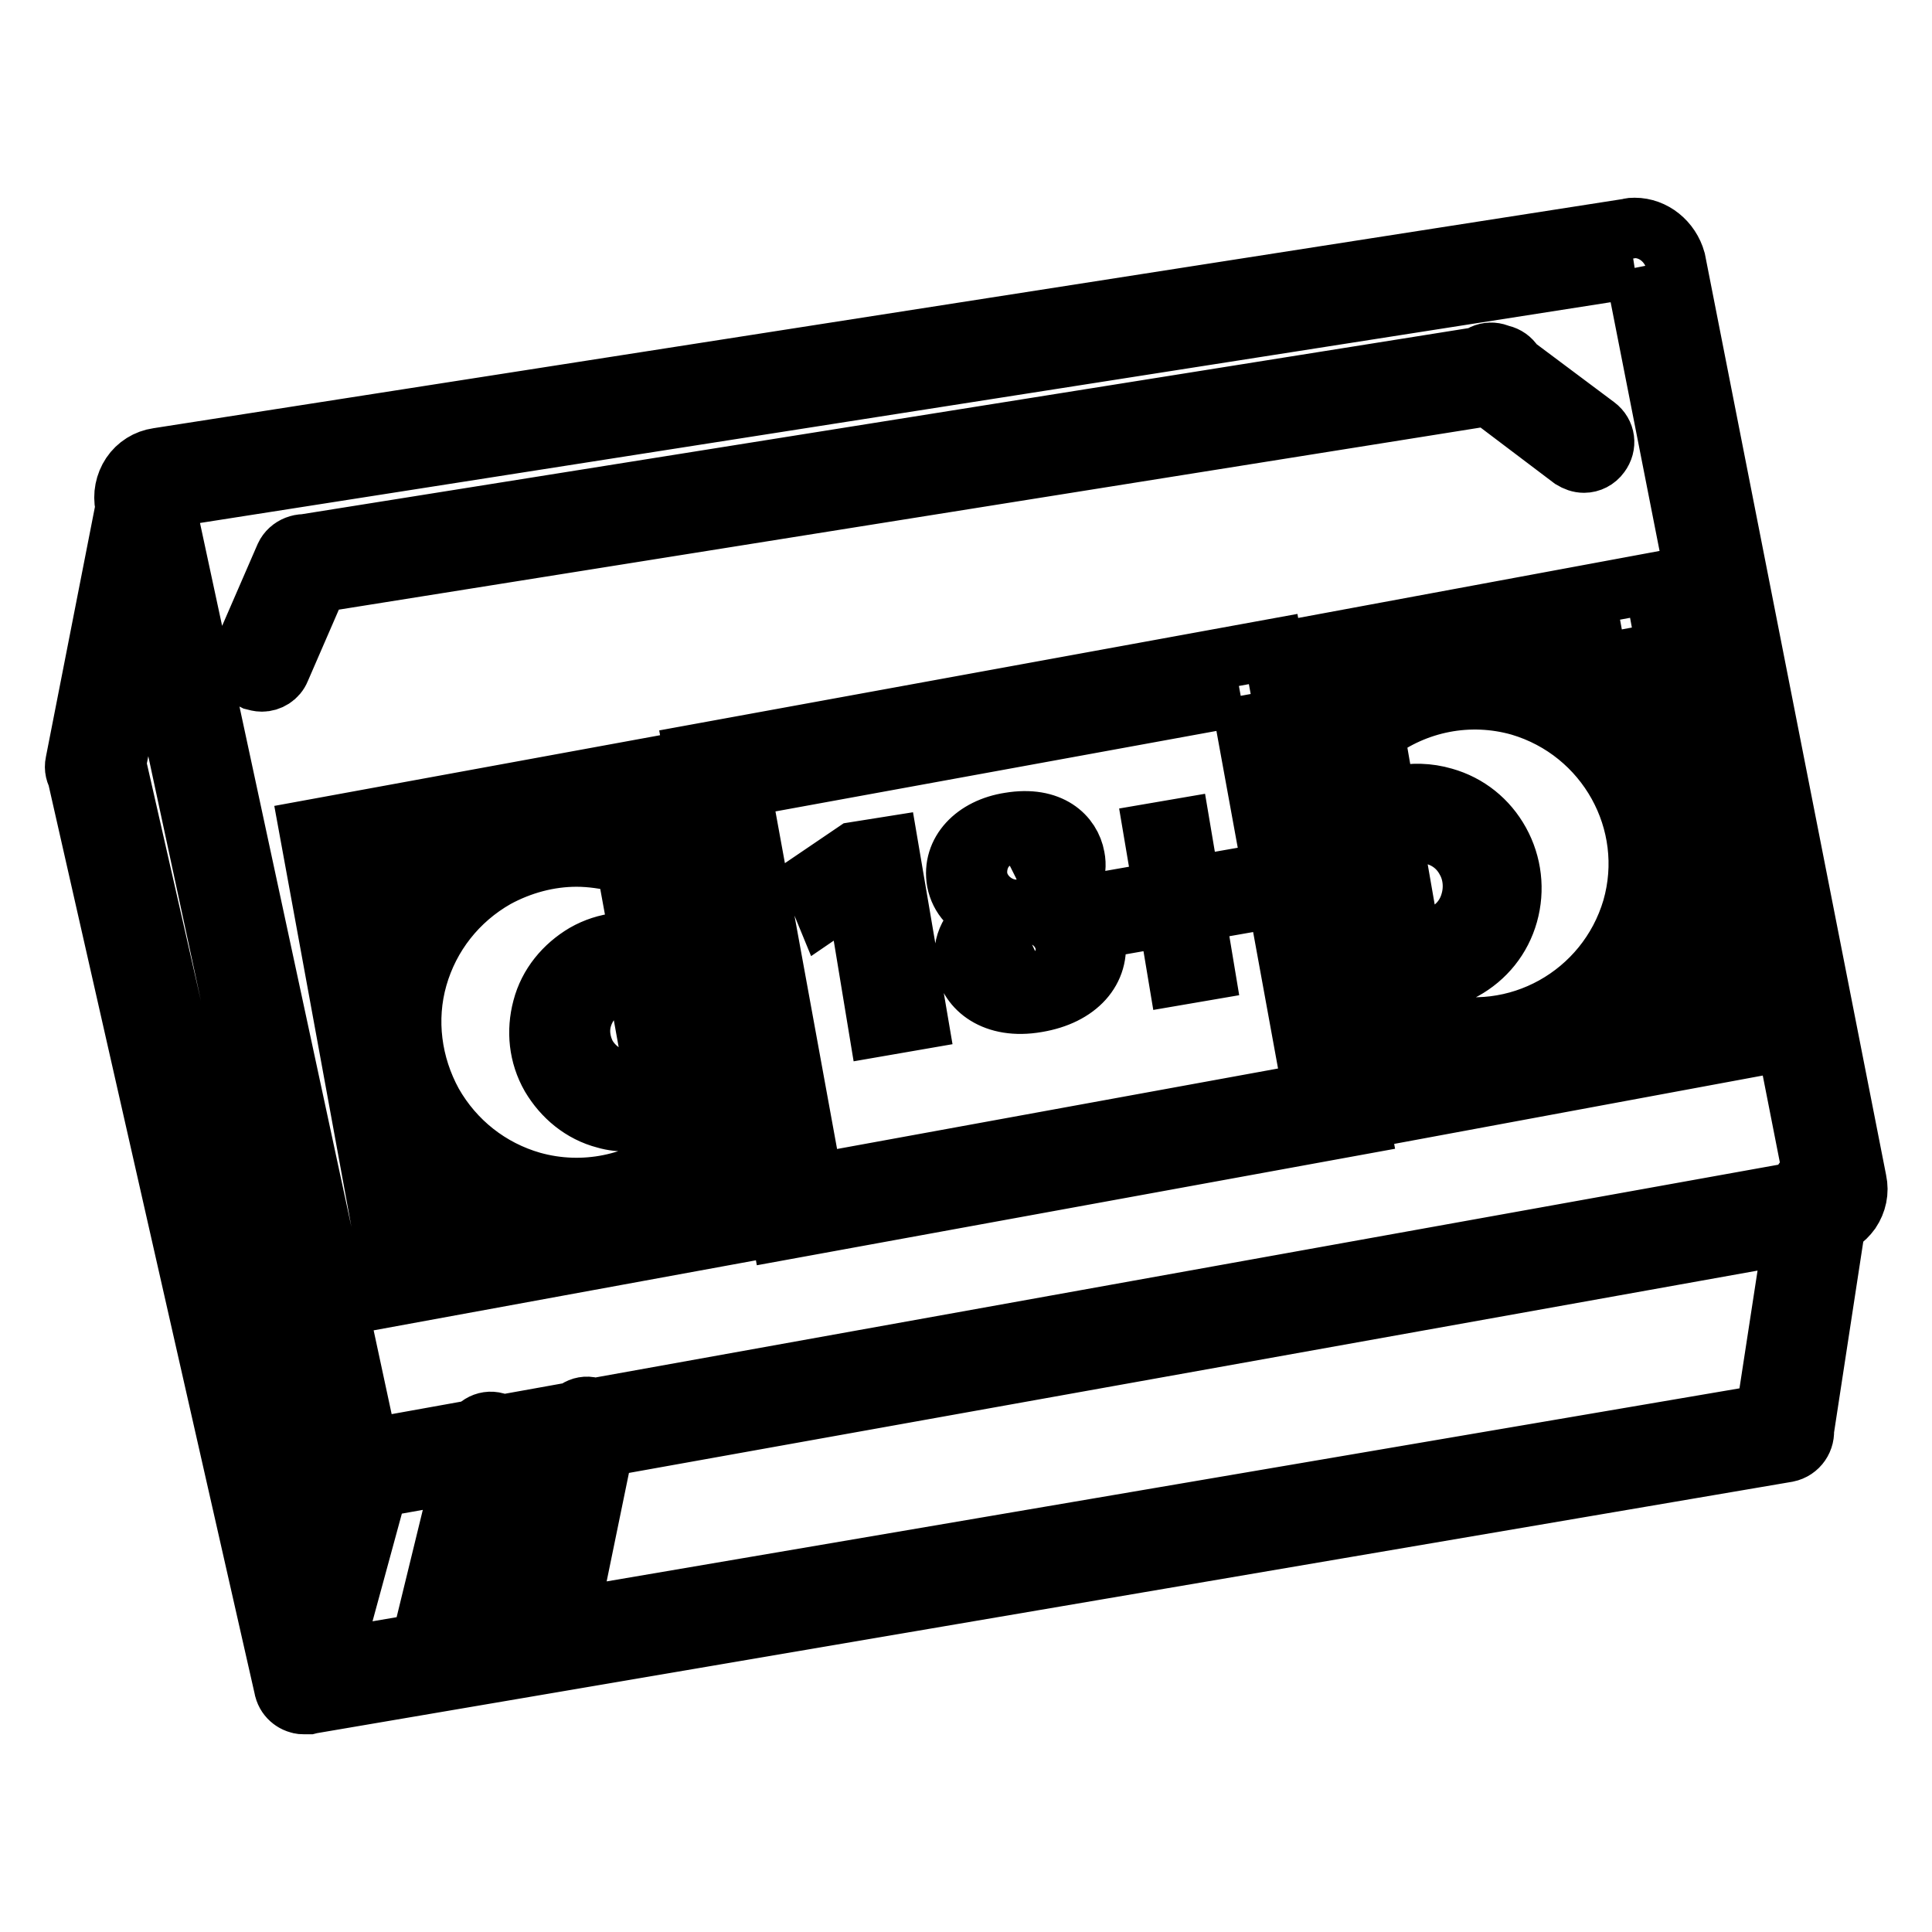 <?xml version="1.0" encoding="utf-8"?>
<!-- Svg Vector Icons : http://www.onlinewebfonts.com/icon -->
<!DOCTYPE svg PUBLIC "-//W3C//DTD SVG 1.1//EN" "http://www.w3.org/Graphics/SVG/1.1/DTD/svg11.dtd">
<svg version="1.1" xmlns="http://www.w3.org/2000/svg" xmlns:xlink="http://www.w3.org/1999/xlink" x="0px" y="0px" viewBox="0 0 256 256" enable-background="new 0 0 256 256" xml:space="preserve">
<g> <path stroke-width="8" fill-opacity="0" stroke="#000000"  d="M216.6,35.5l24,122L48.8,192l-27.1-126L216.6,35.5 M216.6,30.2c-0.3,0-0.5,0-0.8,0.1L20.9,60.7 c-1.4,0.2-2.7,1-3.5,2.2c-0.8,1.2-1.1,2.7-0.8,4.1l27.1,126c0.5,2.5,2.7,4.2,5.2,4.2c0.3,0,0.6,0,1-0.1l191.9-34.4 c1.4-0.2,2.6-1.1,3.4-2.2c0.8-1.2,1.1-2.6,0.8-4l-24-122C221.3,32,219.1,30.2,216.6,30.2L216.6,30.2z M40.3,225.8 c-0.2,0-0.5,0-0.7-0.1c-1.4-0.4-2.3-1.8-1.9-3.3l7.9-29c0.4-1.4,1.8-2.3,3.2-1.9s2.3,1.8,1.9,3.2l-7.9,29 C42.5,225,41.5,225.8,40.3,225.8z M236.3,192.4c-0.1,0-0.3,0-0.4,0c-1.4-0.2-2.4-1.6-2.2-3l4.9-31.9c0.2-1.4,1.6-2.4,3-2.2 c1.4,0.2,2.4,1.6,2.2,3l-4.9,32C238.7,191.4,237.6,192.4,236.3,192.4L236.3,192.4z M40.3,225.8c-1.3,0-2.4-0.9-2.6-2.2 c-0.2-1.4,0.7-2.8,2.2-3.1l196-33.4c1.4-0.2,2.8,0.7,3.1,2.2c0.2,1.4-0.7,2.8-2.2,3.1l-196,33.4C40.6,225.8,40.5,225.8,40.3,225.8z  M12.6,104.2c-0.2,0-0.4,0-0.5,0c-1.4-0.3-2.4-1.7-2.1-3.1l7-35.7c0.3-1.4,1.7-2.4,3.1-2.1c1.4,0.3,2.4,1.7,2.1,3.1l-7,35.7 C15,103.3,13.9,104.2,12.6,104.2z M40.3,225.8c-1.2,0-2.3-0.8-2.6-2L10.1,102.1c-0.3-1.4,0.6-2.9,2-3.2s2.9,0.6,3.2,2l27.7,121.7 c0.3,1.4-0.6,2.9-2,3.2C40.7,225.8,40.5,225.8,40.3,225.8z M164.4,92.2l9.6,52.6l-66.3,12.1l-9.6-52.6L164.4,92.2 M168.7,86L92,100 l11.5,63l76.7-14L168.7,86L168.7,86z M214.9,83.4l9.5,51.4l-34.9,6.4l-9.5-51.4L214.9,83.4 M219.2,77.2l-45.3,8.4l11.4,61.8 l45.3-8.4L219.2,77.2z M195.5,141.5c-2.5,0-5-0.4-7.5-1.1c-0.8-0.2-1.7-0.5-2.5-0.9c-0.8-0.4-1.5-1.1-1.6-2l-7.1-40.8 c-0.1-0.9,0.2-1.8,0.8-2.4c7-6.2,16.5-8.3,25.4-5.8c6.9,2,12.7,6.6,16.2,12.9c3.5,6.3,4.3,13.6,2.3,20.5c-2,6.9-6.6,12.7-12.9,16.2 C204.4,140.4,200,141.5,195.5,141.5L195.5,141.5z M188.7,135.1c0.2,0.1,0.5,0.1,0.7,0.2c11.5,3.3,23.5-3.4,26.9-14.9 c3.3-11.5-3.4-23.5-14.9-26.9c-6.7-1.9-13.8-0.5-19.3,3.7L188.7,135.1L188.7,135.1z M188,130c-1.2,0-2.3-0.2-3.5-0.5 c-0.4-0.1-0.8-0.2-1.2-0.4c-0.8-0.4-1.5-1.1-1.6-2l-2.9-16.4c-0.1-0.9,0.2-1.8,0.8-2.4c3.2-2.8,7.6-3.8,11.7-2.6 c3.2,0.9,5.8,3,7.4,5.9s2,6.3,1.1,9.5c-0.9,3.2-3,5.8-5.9,7.4C192.2,129.4,190.1,130,188,130L188,130z M186.7,124.5 c1.6,0.3,3.3,0,4.8-0.8c1.7-0.9,2.9-2.4,3.4-4.3c0.5-1.8,0.3-3.8-0.6-5.4c-0.9-1.7-2.4-2.9-4.3-3.4c-1.9-0.6-3.9-0.3-5.6,0.7 L186.7,124.5L186.7,124.5z M76.4,162.7c-2.4,0-4.9-0.3-7.3-1c-7-1.9-12.8-6.5-16.4-12.9c-3.6-6.4-4.4-13.7-2.5-20.7 c1.9-7,6.5-12.9,12.9-16.4c6.4-3.6,13.7-4.5,20.7-2.5c0.8,0.2,1.7,0.5,2.6,0.8c0.8,0.3,1.5,1.1,1.7,2l7.5,41.2 c0.2,0.9-0.1,1.8-0.8,2.4C89.5,160.2,83,162.7,76.4,162.7z M76.4,113.5c-3.7,0-7.4,1-10.7,2.8c-5.1,2.9-8.8,7.6-10.4,13.2 c-1.6,5.6-0.8,11.6,2,16.7c2.9,5.1,7.6,8.8,13.2,10.4c6.8,1.9,14,0.4,19.5-3.9l-7-38.2c-0.2-0.1-0.5-0.1-0.7-0.2 C80.4,113.8,78.3,113.5,76.4,113.5z M82,107.9l9.4,51.3l-34.9,6.4l-9.4-51.3L82,107.9 M86.3,101.7l-45.3,8.3l11.3,61.7l45.3-8.3 L86.3,101.7z M83.4,148.6c-1.1,0-2.2-0.1-3.2-0.4c-3.1-0.8-5.6-2.9-7.2-5.6c-1.6-2.8-1.9-6-1.1-9c0.8-3.1,2.9-5.6,5.6-7.2 c2.8-1.6,6-1.9,9-1.1c0.4,0.1,0.7,0.2,1.1,0.4c0.8,0.3,1.5,1.1,1.7,2l2.8,15.5c0.2,0.9-0.1,1.8-0.8,2.4 C89.1,147.5,86.3,148.6,83.4,148.6z M83.4,130.1c-1.1,0-2.2,0.3-3.2,0.8c-1.5,0.9-2.6,2.3-3.1,4c-0.5,1.7-0.2,3.5,0.6,5 c0.9,1.5,2.3,2.6,4,3.1c1.7,0.5,3.5,0.2,5-0.6l-2.2-12.2C84.1,130.1,83.7,130.1,83.4,130.1L83.4,130.1z M34.7,90.3 c-0.4,0-0.7-0.1-1.1-0.2c-1.3-0.6-1.9-2.2-1.4-3.5l5.6-12.9c0.6-1.3,2.2-1.9,3.5-1.4c1.3,0.6,1.9,2.2,1.4,3.5l-5.6,12.9 C36.7,89.7,35.7,90.3,34.7,90.3z M40.3,77.4c-1.3,0-2.4-0.9-2.6-2.2c-0.2-1.4,0.7-2.8,2.2-3l158-25.2c1.4-0.2,2.8,0.7,3,2.2 c0.2,1.4-0.7,2.8-2.2,3l-158,25.2C40.6,77.4,40.5,77.4,40.3,77.4z M209.9,61.3c-0.6,0-1.1-0.2-1.6-0.5L196,51.5 c-1.2-0.9-1.4-2.5-0.5-3.7c0.9-1.2,2.5-1.4,3.7-0.5l12.3,9.2c1.2,0.9,1.4,2.5,0.5,3.7C211.5,60.9,210.7,61.3,209.9,61.3z  M113.4,117.8L113.4,117.8l-4.1,2.8l-1.6-3.9l5.6-3.8l4.4-0.7l3.9,22.9l-5.2,0.9L113.4,117.8z M127.9,127.8 c-0.5-2.8,0.8-4.9,3.1-6.5l0-0.1c-2.4-0.7-3.8-2.4-4.2-4.4c-0.7-3.9,2.4-7.1,7-7.8c5.4-0.9,8.1,1.8,8.6,4.6c0.4,2-0.4,4.1-2.5,5.6 l0,0.1c2.4,0.5,4.7,2,5.2,5c0.7,4.2-2.3,7.6-7.7,8.5C131.7,133.8,128.4,130.9,127.9,127.8z M131.8,115.8c0.2,1.6,1.8,2.3,3.8,2.5 c1.2-0.6,2.1-1.9,1.8-3.3c-0.2-1.4-1.3-2.7-3.3-2.4C132.3,113,131.6,114.4,131.8,115.8L131.8,115.8z M139.7,125.7 c-0.4-2-2-3-4.2-3.2c-1.7,0.8-2.5,2.2-2.2,3.9c0.2,1.7,1.8,3,3.8,2.6C139,128.7,140,127.3,139.7,125.7z M156.4,109.8l1.3,7.7 l7.4-1.3l0.6,3.3l-7.4,1.3l1.3,7.8l-3.5,0.6l-1.3-7.8l-7.4,1.3l-0.6-3.3l7.4-1.3l-1.3-7.7L156.4,109.8z M57.9,222.8 c-0.2,0-0.4,0-0.6-0.1c-1.4-0.4-2.3-1.8-1.9-3.2l7.1-29.1c0.4-1.4,1.8-2.3,3.2-1.9c1.4,0.4,2.3,1.8,1.9,3.2l-7.1,29.1 C60.2,222,59.1,222.8,57.9,222.8z M71.9,220.4c-0.2,0-0.4,0-0.5-0.1c-1.4-0.3-2.4-1.7-2-3.1l5.9-28.7c0.3-1.4,1.7-2.4,3.1-2 c1.4,0.3,2.4,1.7,2,3.1l-5.9,28.7C74.2,219.5,73.1,220.4,71.9,220.4z"/></g>
</svg>